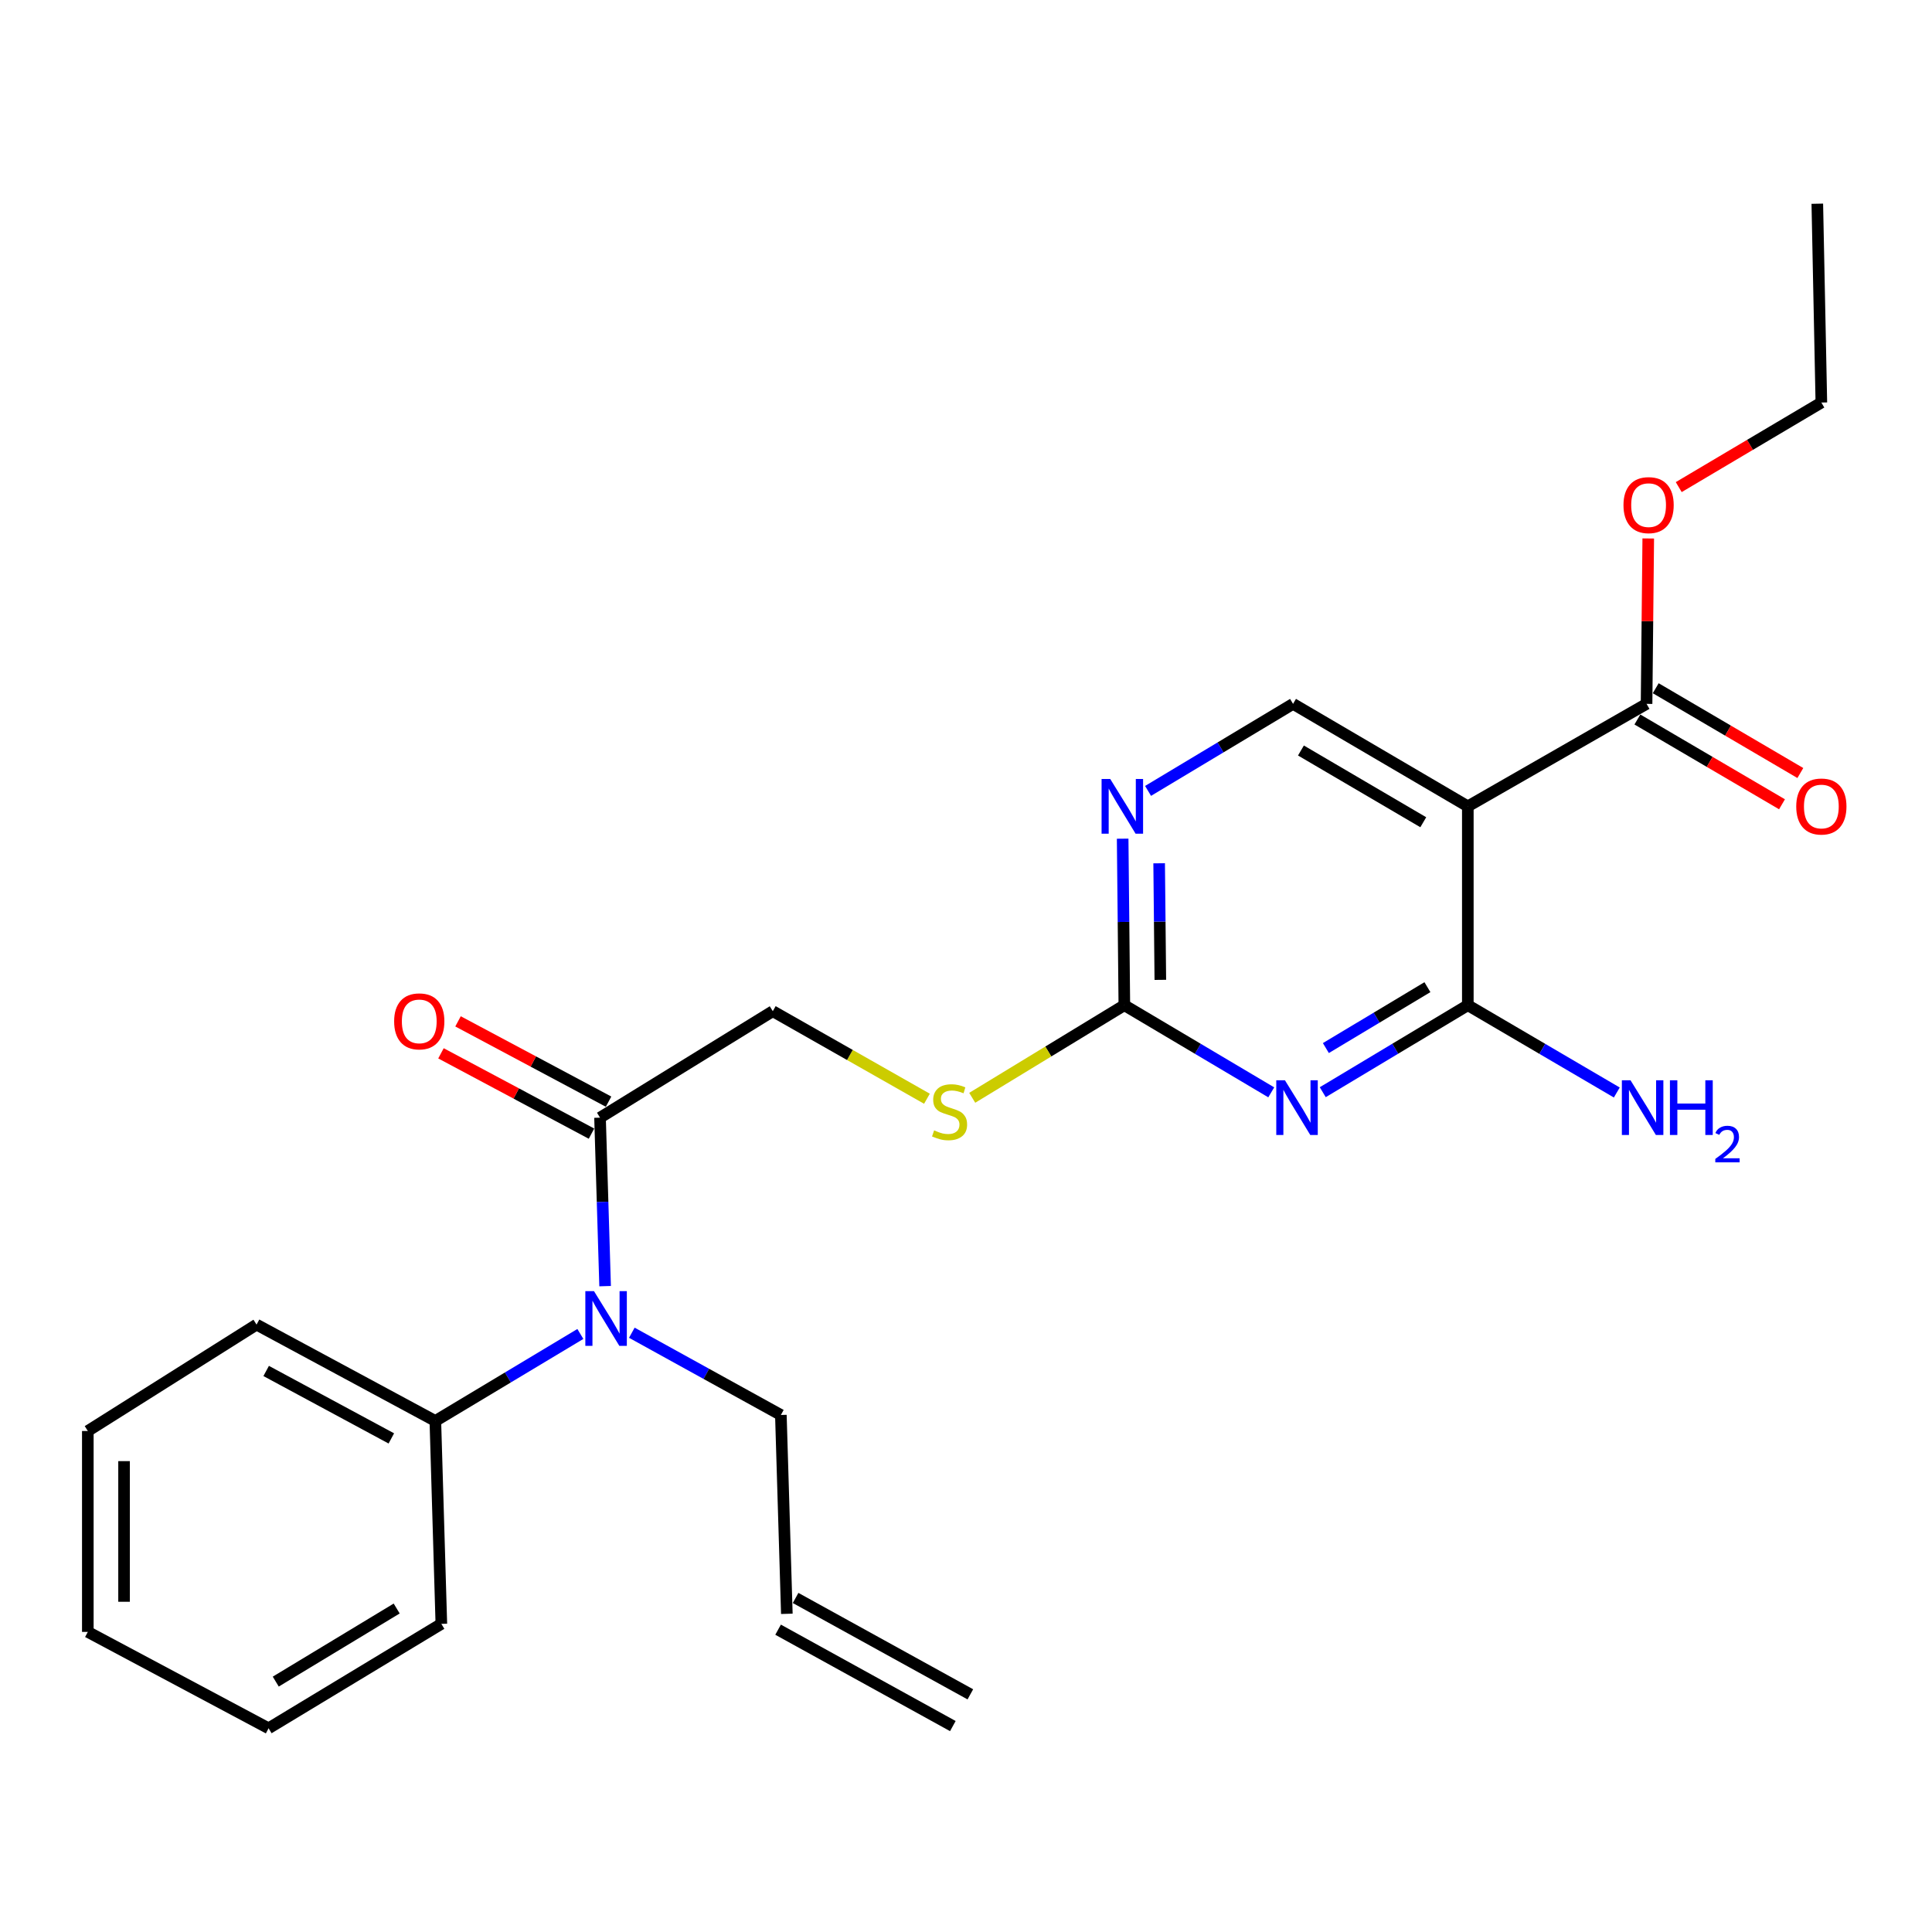 <?xml version='1.0' encoding='iso-8859-1'?>
<svg version='1.1' baseProfile='full'
              xmlns='http://www.w3.org/2000/svg'
                      xmlns:rdkit='http://www.rdkit.org/xml'
                      xmlns:xlink='http://www.w3.org/1999/xlink'
                  xml:space='preserve'
width='1000px' height='1000px' viewBox='0 0 1000 1000'>
<!-- END OF HEADER -->
<rect style='opacity:1.0;fill:#FFFFFF;stroke:none' width='1000' height='1000' x='0' y='0'> </rect>
<path class='bond-0' d='M 684.652,565.321 L 722.198,542.806' style='fill:none;fill-rule:evenodd;stroke:#0000FF;stroke-width:6px;stroke-linecap:butt;stroke-linejoin:miter;stroke-opacity:1' />
<path class='bond-0' d='M 722.198,542.806 L 759.743,520.291' style='fill:none;fill-rule:evenodd;stroke:#000000;stroke-width:6px;stroke-linecap:butt;stroke-linejoin:miter;stroke-opacity:1' />
<path class='bond-0' d='M 686.268,542.478 L 712.55,526.718' style='fill:none;fill-rule:evenodd;stroke:#0000FF;stroke-width:6px;stroke-linecap:butt;stroke-linejoin:miter;stroke-opacity:1' />
<path class='bond-0' d='M 712.55,526.718 L 738.832,510.957' style='fill:none;fill-rule:evenodd;stroke:#000000;stroke-width:6px;stroke-linecap:butt;stroke-linejoin:miter;stroke-opacity:1' />
<path class='bond-2' d='M 657.997,565.395 L 619.978,542.843' style='fill:none;fill-rule:evenodd;stroke:#0000FF;stroke-width:6px;stroke-linecap:butt;stroke-linejoin:miter;stroke-opacity:1' />
<path class='bond-2' d='M 619.978,542.843 L 581.958,520.291' style='fill:none;fill-rule:evenodd;stroke:#000000;stroke-width:6px;stroke-linecap:butt;stroke-linejoin:miter;stroke-opacity:1' />
<path class='bond-1' d='M 759.743,520.291 L 759.743,417.366' style='fill:none;fill-rule:evenodd;stroke:#000000;stroke-width:6px;stroke-linecap:butt;stroke-linejoin:miter;stroke-opacity:1' />
<path class='bond-13' d='M 759.743,520.291 L 798.298,542.884' style='fill:none;fill-rule:evenodd;stroke:#000000;stroke-width:6px;stroke-linecap:butt;stroke-linejoin:miter;stroke-opacity:1' />
<path class='bond-13' d='M 798.298,542.884 L 836.853,565.477' style='fill:none;fill-rule:evenodd;stroke:#0000FF;stroke-width:6px;stroke-linecap:butt;stroke-linejoin:miter;stroke-opacity:1' />
<path class='bond-3' d='M 759.743,417.366 L 852.258,364.319' style='fill:none;fill-rule:evenodd;stroke:#000000;stroke-width:6px;stroke-linecap:butt;stroke-linejoin:miter;stroke-opacity:1' />
<path class='bond-25' d='M 759.743,417.366 L 669.282,364.319' style='fill:none;fill-rule:evenodd;stroke:#000000;stroke-width:6px;stroke-linecap:butt;stroke-linejoin:miter;stroke-opacity:1' />
<path class='bond-25' d='M 736.685,425.591 L 673.362,388.458' style='fill:none;fill-rule:evenodd;stroke:#000000;stroke-width:6px;stroke-linecap:butt;stroke-linejoin:miter;stroke-opacity:1' />
<path class='bond-4' d='M 581.958,520.291 L 581.522,477.195' style='fill:none;fill-rule:evenodd;stroke:#000000;stroke-width:6px;stroke-linecap:butt;stroke-linejoin:miter;stroke-opacity:1' />
<path class='bond-4' d='M 581.522,477.195 L 581.085,434.099' style='fill:none;fill-rule:evenodd;stroke:#0000FF;stroke-width:6px;stroke-linecap:butt;stroke-linejoin:miter;stroke-opacity:1' />
<path class='bond-4' d='M 600.585,507.172 L 600.28,477.005' style='fill:none;fill-rule:evenodd;stroke:#000000;stroke-width:6px;stroke-linecap:butt;stroke-linejoin:miter;stroke-opacity:1' />
<path class='bond-4' d='M 600.28,477.005 L 599.974,446.838' style='fill:none;fill-rule:evenodd;stroke:#0000FF;stroke-width:6px;stroke-linecap:butt;stroke-linejoin:miter;stroke-opacity:1' />
<path class='bond-8' d='M 581.958,520.291 L 542.591,544.256' style='fill:none;fill-rule:evenodd;stroke:#000000;stroke-width:6px;stroke-linecap:butt;stroke-linejoin:miter;stroke-opacity:1' />
<path class='bond-8' d='M 542.591,544.256 L 503.224,568.221' style='fill:none;fill-rule:evenodd;stroke:#CCCC00;stroke-width:6px;stroke-linecap:butt;stroke-linejoin:miter;stroke-opacity:1' />
<path class='bond-10' d='M 847.513,372.41 L 884.938,394.354' style='fill:none;fill-rule:evenodd;stroke:#000000;stroke-width:6px;stroke-linecap:butt;stroke-linejoin:miter;stroke-opacity:1' />
<path class='bond-10' d='M 884.938,394.354 L 922.363,416.297' style='fill:none;fill-rule:evenodd;stroke:#FF0000;stroke-width:6px;stroke-linecap:butt;stroke-linejoin:miter;stroke-opacity:1' />
<path class='bond-10' d='M 857.002,356.227 L 894.427,378.171' style='fill:none;fill-rule:evenodd;stroke:#000000;stroke-width:6px;stroke-linecap:butt;stroke-linejoin:miter;stroke-opacity:1' />
<path class='bond-10' d='M 894.427,378.171 L 931.852,400.115' style='fill:none;fill-rule:evenodd;stroke:#FF0000;stroke-width:6px;stroke-linecap:butt;stroke-linejoin:miter;stroke-opacity:1' />
<path class='bond-16' d='M 852.258,364.319 L 852.695,321.512' style='fill:none;fill-rule:evenodd;stroke:#000000;stroke-width:6px;stroke-linecap:butt;stroke-linejoin:miter;stroke-opacity:1' />
<path class='bond-16' d='M 852.695,321.512 L 853.133,278.706' style='fill:none;fill-rule:evenodd;stroke:#FF0000;stroke-width:6px;stroke-linecap:butt;stroke-linejoin:miter;stroke-opacity:1' />
<path class='bond-7' d='M 594.233,409.372 L 631.757,386.845' style='fill:none;fill-rule:evenodd;stroke:#0000FF;stroke-width:6px;stroke-linecap:butt;stroke-linejoin:miter;stroke-opacity:1' />
<path class='bond-7' d='M 631.757,386.845 L 669.282,364.319' style='fill:none;fill-rule:evenodd;stroke:#000000;stroke-width:6px;stroke-linecap:butt;stroke-linejoin:miter;stroke-opacity:1' />
<path class='bond-5' d='M 310.575,578.497 L 399.994,523.387' style='fill:none;fill-rule:evenodd;stroke:#000000;stroke-width:6px;stroke-linecap:butt;stroke-linejoin:miter;stroke-opacity:1' />
<path class='bond-6' d='M 310.575,578.497 L 311.89,622.101' style='fill:none;fill-rule:evenodd;stroke:#000000;stroke-width:6px;stroke-linecap:butt;stroke-linejoin:miter;stroke-opacity:1' />
<path class='bond-6' d='M 311.89,622.101 L 313.206,665.704' style='fill:none;fill-rule:evenodd;stroke:#0000FF;stroke-width:6px;stroke-linecap:butt;stroke-linejoin:miter;stroke-opacity:1' />
<path class='bond-11' d='M 314.99,570.221 L 276.032,549.436' style='fill:none;fill-rule:evenodd;stroke:#000000;stroke-width:6px;stroke-linecap:butt;stroke-linejoin:miter;stroke-opacity:1' />
<path class='bond-11' d='M 276.032,549.436 L 237.074,528.651' style='fill:none;fill-rule:evenodd;stroke:#FF0000;stroke-width:6px;stroke-linecap:butt;stroke-linejoin:miter;stroke-opacity:1' />
<path class='bond-11' d='M 306.159,586.772 L 267.202,565.987' style='fill:none;fill-rule:evenodd;stroke:#000000;stroke-width:6px;stroke-linecap:butt;stroke-linejoin:miter;stroke-opacity:1' />
<path class='bond-11' d='M 267.202,565.987 L 228.244,545.202' style='fill:none;fill-rule:evenodd;stroke:#FF0000;stroke-width:6px;stroke-linecap:butt;stroke-linejoin:miter;stroke-opacity:1' />
<path class='bond-12' d='M 300.395,690.455 L 262.865,712.973' style='fill:none;fill-rule:evenodd;stroke:#0000FF;stroke-width:6px;stroke-linecap:butt;stroke-linejoin:miter;stroke-opacity:1' />
<path class='bond-12' d='M 262.865,712.973 L 225.335,735.491' style='fill:none;fill-rule:evenodd;stroke:#000000;stroke-width:6px;stroke-linecap:butt;stroke-linejoin:miter;stroke-opacity:1' />
<path class='bond-17' d='M 327.035,689.819 L 365.604,711.107' style='fill:none;fill-rule:evenodd;stroke:#0000FF;stroke-width:6px;stroke-linecap:butt;stroke-linejoin:miter;stroke-opacity:1' />
<path class='bond-17' d='M 365.604,711.107 L 404.173,732.396' style='fill:none;fill-rule:evenodd;stroke:#000000;stroke-width:6px;stroke-linecap:butt;stroke-linejoin:miter;stroke-opacity:1' />
<path class='bond-9' d='M 479.786,568.708 L 439.89,546.047' style='fill:none;fill-rule:evenodd;stroke:#CCCC00;stroke-width:6px;stroke-linecap:butt;stroke-linejoin:miter;stroke-opacity:1' />
<path class='bond-9' d='M 439.89,546.047 L 399.994,523.387' style='fill:none;fill-rule:evenodd;stroke:#000000;stroke-width:6px;stroke-linecap:butt;stroke-linejoin:miter;stroke-opacity:1' />
<path class='bond-18' d='M 225.335,735.491 L 132.789,685.612' style='fill:none;fill-rule:evenodd;stroke:#000000;stroke-width:6px;stroke-linecap:butt;stroke-linejoin:miter;stroke-opacity:1' />
<path class='bond-18' d='M 202.553,744.523 L 137.771,709.607' style='fill:none;fill-rule:evenodd;stroke:#000000;stroke-width:6px;stroke-linecap:butt;stroke-linejoin:miter;stroke-opacity:1' />
<path class='bond-19' d='M 225.335,735.491 L 228.44,840.511' style='fill:none;fill-rule:evenodd;stroke:#000000;stroke-width:6px;stroke-linecap:butt;stroke-linejoin:miter;stroke-opacity:1' />
<path class='bond-14' d='M 407.268,835.311 L 404.173,732.396' style='fill:none;fill-rule:evenodd;stroke:#000000;stroke-width:6px;stroke-linecap:butt;stroke-linejoin:miter;stroke-opacity:1' />
<path class='bond-15' d='M 402.738,843.524 L 493.189,893.413' style='fill:none;fill-rule:evenodd;stroke:#000000;stroke-width:6px;stroke-linecap:butt;stroke-linejoin:miter;stroke-opacity:1' />
<path class='bond-15' d='M 411.798,827.098 L 502.249,876.987' style='fill:none;fill-rule:evenodd;stroke:#000000;stroke-width:6px;stroke-linecap:butt;stroke-linejoin:miter;stroke-opacity:1' />
<path class='bond-20' d='M 868.909,252.124 L 905.819,230.24' style='fill:none;fill-rule:evenodd;stroke:#FF0000;stroke-width:6px;stroke-linecap:butt;stroke-linejoin:miter;stroke-opacity:1' />
<path class='bond-20' d='M 905.819,230.24 L 942.729,208.357' style='fill:none;fill-rule:evenodd;stroke:#000000;stroke-width:6px;stroke-linecap:butt;stroke-linejoin:miter;stroke-opacity:1' />
<path class='bond-22' d='M 132.789,685.612 L 45.455,740.681' style='fill:none;fill-rule:evenodd;stroke:#000000;stroke-width:6px;stroke-linecap:butt;stroke-linejoin:miter;stroke-opacity:1' />
<path class='bond-23' d='M 228.44,840.511 L 139.021,894.559' style='fill:none;fill-rule:evenodd;stroke:#000000;stroke-width:6px;stroke-linecap:butt;stroke-linejoin:miter;stroke-opacity:1' />
<path class='bond-23' d='M 205.324,832.564 L 142.73,870.397' style='fill:none;fill-rule:evenodd;stroke:#000000;stroke-width:6px;stroke-linecap:butt;stroke-linejoin:miter;stroke-opacity:1' />
<path class='bond-21' d='M 942.729,208.357 L 940.634,105.441' style='fill:none;fill-rule:evenodd;stroke:#000000;stroke-width:6px;stroke-linecap:butt;stroke-linejoin:miter;stroke-opacity:1' />
<path class='bond-26' d='M 45.455,740.681 L 45.455,844.67' style='fill:none;fill-rule:evenodd;stroke:#000000;stroke-width:6px;stroke-linecap:butt;stroke-linejoin:miter;stroke-opacity:1' />
<path class='bond-26' d='M 64.214,756.279 L 64.214,829.071' style='fill:none;fill-rule:evenodd;stroke:#000000;stroke-width:6px;stroke-linecap:butt;stroke-linejoin:miter;stroke-opacity:1' />
<path class='bond-24' d='M 139.021,894.559 L 45.455,844.67' style='fill:none;fill-rule:evenodd;stroke:#000000;stroke-width:6px;stroke-linecap:butt;stroke-linejoin:miter;stroke-opacity:1' />
<path  class='atom-0' d='M 665.075 559.147
L 674.355 574.147
Q 675.275 575.627, 676.755 578.307
Q 678.235 580.987, 678.315 581.147
L 678.315 559.147
L 682.075 559.147
L 682.075 587.467
L 678.195 587.467
L 668.235 571.067
Q 667.075 569.147, 665.835 566.947
Q 664.635 564.747, 664.275 564.067
L 664.275 587.467
L 660.595 587.467
L 660.595 559.147
L 665.075 559.147
' fill='#0000FF'/>
<path  class='atom-5' d='M 574.656 403.206
L 583.936 418.206
Q 584.856 419.686, 586.336 422.366
Q 587.816 425.046, 587.896 425.206
L 587.896 403.206
L 591.656 403.206
L 591.656 431.526
L 587.776 431.526
L 577.816 415.126
Q 576.656 413.206, 575.416 411.006
Q 574.216 408.806, 573.856 408.126
L 573.856 431.526
L 570.176 431.526
L 570.176 403.206
L 574.656 403.206
' fill='#0000FF'/>
<path  class='atom-7' d='M 307.451 668.305
L 316.731 683.305
Q 317.651 684.785, 319.131 687.465
Q 320.611 690.145, 320.691 690.305
L 320.691 668.305
L 324.451 668.305
L 324.451 696.625
L 320.571 696.625
L 310.611 680.225
Q 309.451 678.305, 308.211 676.105
Q 307.011 673.905, 306.651 673.225
L 306.651 696.625
L 302.971 696.625
L 302.971 668.305
L 307.451 668.305
' fill='#0000FF'/>
<path  class='atom-9' d='M 483.497 585.08
Q 483.817 585.2, 485.137 585.76
Q 486.457 586.32, 487.897 586.68
Q 489.377 587, 490.817 587
Q 493.497 587, 495.057 585.72
Q 496.617 584.4, 496.617 582.12
Q 496.617 580.56, 495.817 579.6
Q 495.057 578.64, 493.857 578.12
Q 492.657 577.6, 490.657 577
Q 488.137 576.24, 486.617 575.52
Q 485.137 574.8, 484.057 573.28
Q 483.017 571.76, 483.017 569.2
Q 483.017 565.64, 485.417 563.44
Q 487.857 561.24, 492.657 561.24
Q 495.937 561.24, 499.657 562.8
L 498.737 565.88
Q 495.337 564.48, 492.777 564.48
Q 490.017 564.48, 488.497 565.64
Q 486.977 566.76, 487.017 568.72
Q 487.017 570.24, 487.777 571.16
Q 488.577 572.08, 489.697 572.6
Q 490.857 573.12, 492.777 573.72
Q 495.337 574.52, 496.857 575.32
Q 498.377 576.12, 499.457 577.76
Q 500.577 579.36, 500.577 582.12
Q 500.577 586.04, 497.937 588.16
Q 495.337 590.24, 490.977 590.24
Q 488.457 590.24, 486.537 589.68
Q 484.657 589.16, 482.417 588.24
L 483.497 585.08
' fill='#CCCC00'/>
<path  class='atom-11' d='M 929.729 417.446
Q 929.729 410.646, 933.089 406.846
Q 936.449 403.046, 942.729 403.046
Q 949.009 403.046, 952.369 406.846
Q 955.729 410.646, 955.729 417.446
Q 955.729 424.326, 952.329 428.246
Q 948.929 432.126, 942.729 432.126
Q 936.489 432.126, 933.089 428.246
Q 929.729 424.366, 929.729 417.446
M 942.729 428.926
Q 947.049 428.926, 949.369 426.046
Q 951.729 423.126, 951.729 417.446
Q 951.729 411.886, 949.369 409.086
Q 947.049 406.246, 942.729 406.246
Q 938.409 406.246, 936.049 409.046
Q 933.729 411.846, 933.729 417.446
Q 933.729 423.166, 936.049 426.046
Q 938.409 428.926, 942.729 428.926
' fill='#FF0000'/>
<path  class='atom-12' d='M 204.008 528.657
Q 204.008 521.857, 207.368 518.057
Q 210.728 514.257, 217.008 514.257
Q 223.288 514.257, 226.648 518.057
Q 230.008 521.857, 230.008 528.657
Q 230.008 535.537, 226.608 539.457
Q 223.208 543.337, 217.008 543.337
Q 210.768 543.337, 207.368 539.457
Q 204.008 535.577, 204.008 528.657
M 217.008 540.137
Q 221.328 540.137, 223.648 537.257
Q 226.008 534.337, 226.008 528.657
Q 226.008 523.097, 223.648 520.297
Q 221.328 517.457, 217.008 517.457
Q 212.688 517.457, 210.328 520.257
Q 208.008 523.057, 208.008 528.657
Q 208.008 534.377, 210.328 537.257
Q 212.688 540.137, 217.008 540.137
' fill='#FF0000'/>
<path  class='atom-14' d='M 843.955 559.147
L 853.235 574.147
Q 854.155 575.627, 855.635 578.307
Q 857.115 580.987, 857.195 581.147
L 857.195 559.147
L 860.955 559.147
L 860.955 587.467
L 857.075 587.467
L 847.115 571.067
Q 845.955 569.147, 844.715 566.947
Q 843.515 564.747, 843.155 564.067
L 843.155 587.467
L 839.475 587.467
L 839.475 559.147
L 843.955 559.147
' fill='#0000FF'/>
<path  class='atom-14' d='M 864.355 559.147
L 868.195 559.147
L 868.195 571.187
L 882.675 571.187
L 882.675 559.147
L 886.515 559.147
L 886.515 587.467
L 882.675 587.467
L 882.675 574.387
L 868.195 574.387
L 868.195 587.467
L 864.355 587.467
L 864.355 559.147
' fill='#0000FF'/>
<path  class='atom-14' d='M 887.888 586.473
Q 888.574 584.704, 890.211 583.728
Q 891.848 582.724, 894.118 582.724
Q 896.943 582.724, 898.527 584.256
Q 900.111 585.787, 900.111 588.506
Q 900.111 591.278, 898.052 593.865
Q 896.019 596.452, 891.795 599.515
L 900.428 599.515
L 900.428 601.627
L 887.835 601.627
L 887.835 599.858
Q 891.32 597.376, 893.379 595.528
Q 895.465 593.68, 896.468 592.017
Q 897.471 590.354, 897.471 588.638
Q 897.471 586.843, 896.573 585.84
Q 895.676 584.836, 894.118 584.836
Q 892.613 584.836, 891.61 585.444
Q 890.607 586.051, 889.894 587.397
L 887.888 586.473
' fill='#0000FF'/>
<path  class='atom-17' d='M 840.31 261.452
Q 840.31 254.652, 843.67 250.852
Q 847.03 247.052, 853.31 247.052
Q 859.59 247.052, 862.95 250.852
Q 866.31 254.652, 866.31 261.452
Q 866.31 268.332, 862.91 272.252
Q 859.51 276.132, 853.31 276.132
Q 847.07 276.132, 843.67 272.252
Q 840.31 268.372, 840.31 261.452
M 853.31 272.932
Q 857.63 272.932, 859.95 270.052
Q 862.31 267.132, 862.31 261.452
Q 862.31 255.892, 859.95 253.092
Q 857.63 250.252, 853.31 250.252
Q 848.99 250.252, 846.63 253.052
Q 844.31 255.852, 844.31 261.452
Q 844.31 267.172, 846.63 270.052
Q 848.99 272.932, 853.31 272.932
' fill='#FF0000'/>
</svg>
